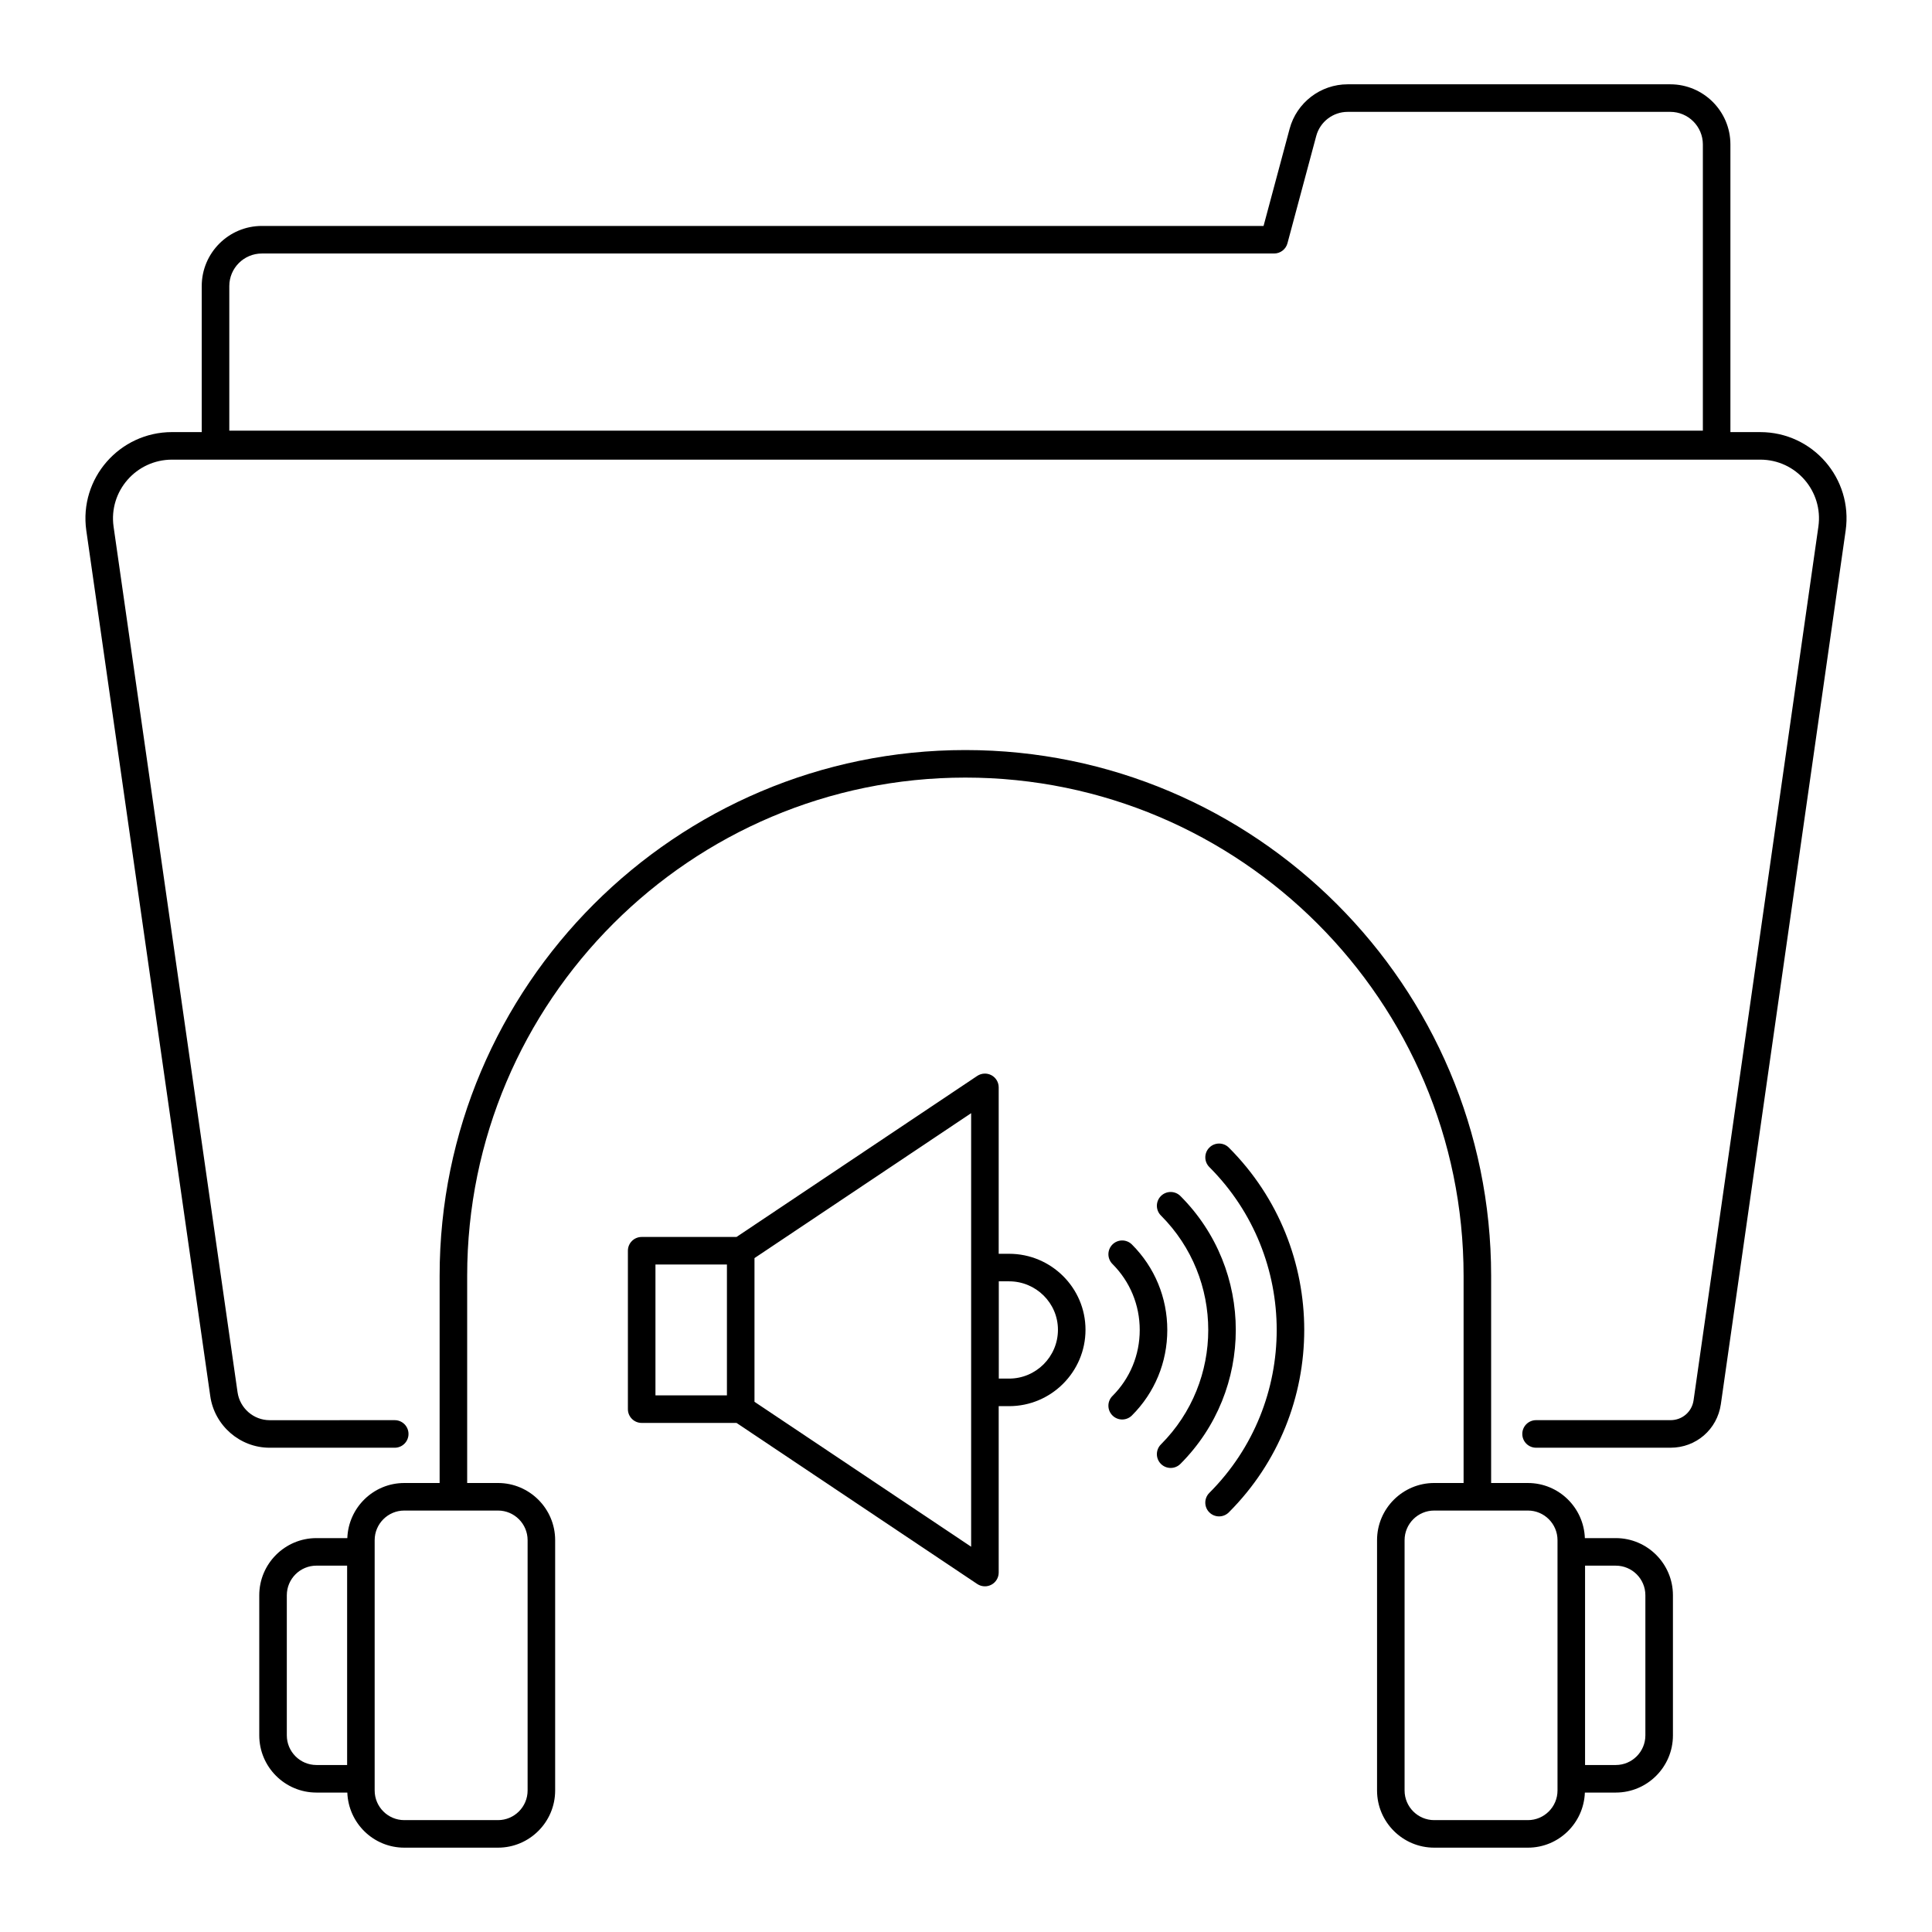 <?xml version="1.0" encoding="UTF-8"?>
<!-- Uploaded to: ICON Repo, www.svgrepo.com, Generator: ICON Repo Mixer Tools -->
<svg fill="#000000" width="800px" height="800px" version="1.1" viewBox="144 144 512 512" xmlns="http://www.w3.org/2000/svg">
 <g>
  <path d="m199.72 513.96c1.098 7.816 7.859 13.703 15.73 13.703h33.156c2.019 0 3.652-1.633 3.652-3.652s-1.633-3.652-3.652-3.652l-33.156 0.004c-4.25 0-7.902-3.188-8.5-7.43l-32.852-229.38c-1.32-9.367 5.988-17.742 15.492-17.742h420.89c9.539 0 16.73 8.406 15.414 17.734l-33.078 231.55c-0.441 3.051-3.004 5.262-6.098 5.262h-35.641c-2.019 0-3.652 1.633-3.652 3.652s1.633 3.652 3.652 3.652h35.641c6.75 0 12.352-4.84 13.324-11.523l33.082-231.57c1.941-13.75-8.711-26.055-22.645-26.055h-7.902v-76.242c0-8.785-7.148-15.93-15.934-15.93h-85.492c-7.195 0-13.523 4.848-15.387 11.793l-6.906 25.742h-265.46c-8.785 0-15.934 7.144-15.934 15.93v38.703h-7.871c-13.918 0-24.664 12.273-22.723 26.07zm5.047-294.15c0-4.758 3.871-8.629 8.633-8.629h268.26c1.652 0 3.098-1.113 3.527-2.703l7.629-28.441c1.008-3.766 4.438-6.391 8.336-6.391h85.492c4.758 0 8.633 3.871 8.633 8.629v75.859h-390.51z"/>
  <path d="m524.08 537.01c-8.352 0-15.148 6.797-15.148 15.152v66.336c0 8.355 6.797 15.152 15.148 15.152h24.836c8.16 0 14.793-6.504 15.09-14.602h8.191c8.352 0 15.148-6.797 15.148-15.152v-37.137c0-8.352-6.797-15.145-15.148-15.145h-8.191c-0.297-8.098-6.926-14.602-15.09-14.602h-9.75v-54.91c0-76.824-62.504-139.33-139.33-139.33-76.828 0-139.33 62.504-139.33 139.33v54.91h-9.367c-8.164 0-14.797 6.504-15.094 14.602h-8.188c-8.352 0-15.148 6.797-15.148 15.145v37.137c0 8.355 6.797 15.152 15.148 15.152h8.188c0.297 8.098 6.926 14.602 15.094 14.602h24.836c8.352 0 15.148-6.797 15.148-15.152v-66.336c0-8.355-6.797-15.152-15.148-15.152h-8.168v-54.91c0-72.801 59.23-132.03 132.03-132.03 72.801 0 132.03 59.227 132.03 132.03v54.91zm-304.07 66.883v-37.137c0-4.328 3.519-7.844 7.848-7.844h8.133v52.832h-8.133c-4.328 0-7.848-3.523-7.848-7.852zm63.812-51.73v66.336c0 4.328-3.519 7.852-7.848 7.852h-24.836c-4.328 0-7.848-3.523-7.848-7.852v-66.336c0-4.328 3.519-7.852 7.848-7.852h24.836c4.328 0 7.848 3.523 7.848 7.852zm296.22 14.594v37.137c0 4.328-3.519 7.852-7.848 7.852h-8.137v-52.828h8.137c4.328-0.004 7.848 3.512 7.848 7.84zm-23.285-14.594v66.336c0 4.328-3.519 7.852-7.844 7.852h-24.836c-4.328 0-7.848-3.523-7.848-7.852v-66.336c0-4.328 3.519-7.852 7.848-7.852h24.836c4.328 0 7.844 3.523 7.844 7.852z"/>
  <path d="m406.73 428.94c-1.188-0.633-2.629-0.555-3.746 0.184l-63.801 42.684h-25.133c-2.019 0-3.652 1.633-3.652 3.652v41.977c0 2.019 1.633 3.652 3.652 3.652h25.133l63.801 42.691c0.609 0.406 1.32 0.613 2.027 0.613 0.59 0 1.18-0.145 1.719-0.43 1.191-0.633 1.934-1.875 1.934-3.223v-44.094h2.758c11.164 0 20.246-9.086 20.246-20.242 0-11.102-9.086-20.137-20.246-20.137h-2.758v-44.102c0-1.352-0.742-2.594-1.934-3.227zm1.961 54.625h2.731c7.137 0 12.945 5.754 12.945 12.836 0 7.137-5.809 12.941-12.945 12.941h-2.731zm-90.988-4.457h18.941v34.676h-18.941zm83.66 74.793-57.414-38.41v-38.082l57.414-38.406z"/>
  <path d="m469.65 544.79c26.648-26.652 26.652-70.016 0.004-96.668-1.426-1.426-3.738-1.426-5.164 0-1.426 1.426-1.426 3.738 0 5.164 23.801 23.809 23.801 62.543-0.004 86.344-1.426 1.426-1.426 3.738 0 5.164 1.43 1.422 3.738 1.422 5.164-0.004z"/>
  <path d="m456.82 531.95c19.57-19.574 19.57-51.426 0-70.992-1.426-1.426-3.738-1.426-5.164 0-1.426 1.426-1.426 3.738 0 5.164 16.723 16.723 16.723 43.938 0 60.664-1.426 1.426-1.426 3.738 0 5.164 1.426 1.426 3.738 1.426 5.164 0z"/>
  <path d="m438.81 519.11c1.426 1.426 3.734 1.426 5.164 0 6.043-6.039 9.371-14.082 9.371-22.652 0-8.562-3.328-16.613-9.371-22.652-1.426-1.426-3.738-1.426-5.164 0-1.426 1.426-1.426 3.738 0 5.164 4.664 4.664 7.231 10.875 7.231 17.492 0 6.617-2.57 12.828-7.234 17.492-1.426 1.418-1.426 3.731 0.004 5.156z"/>
 </g>
</svg>